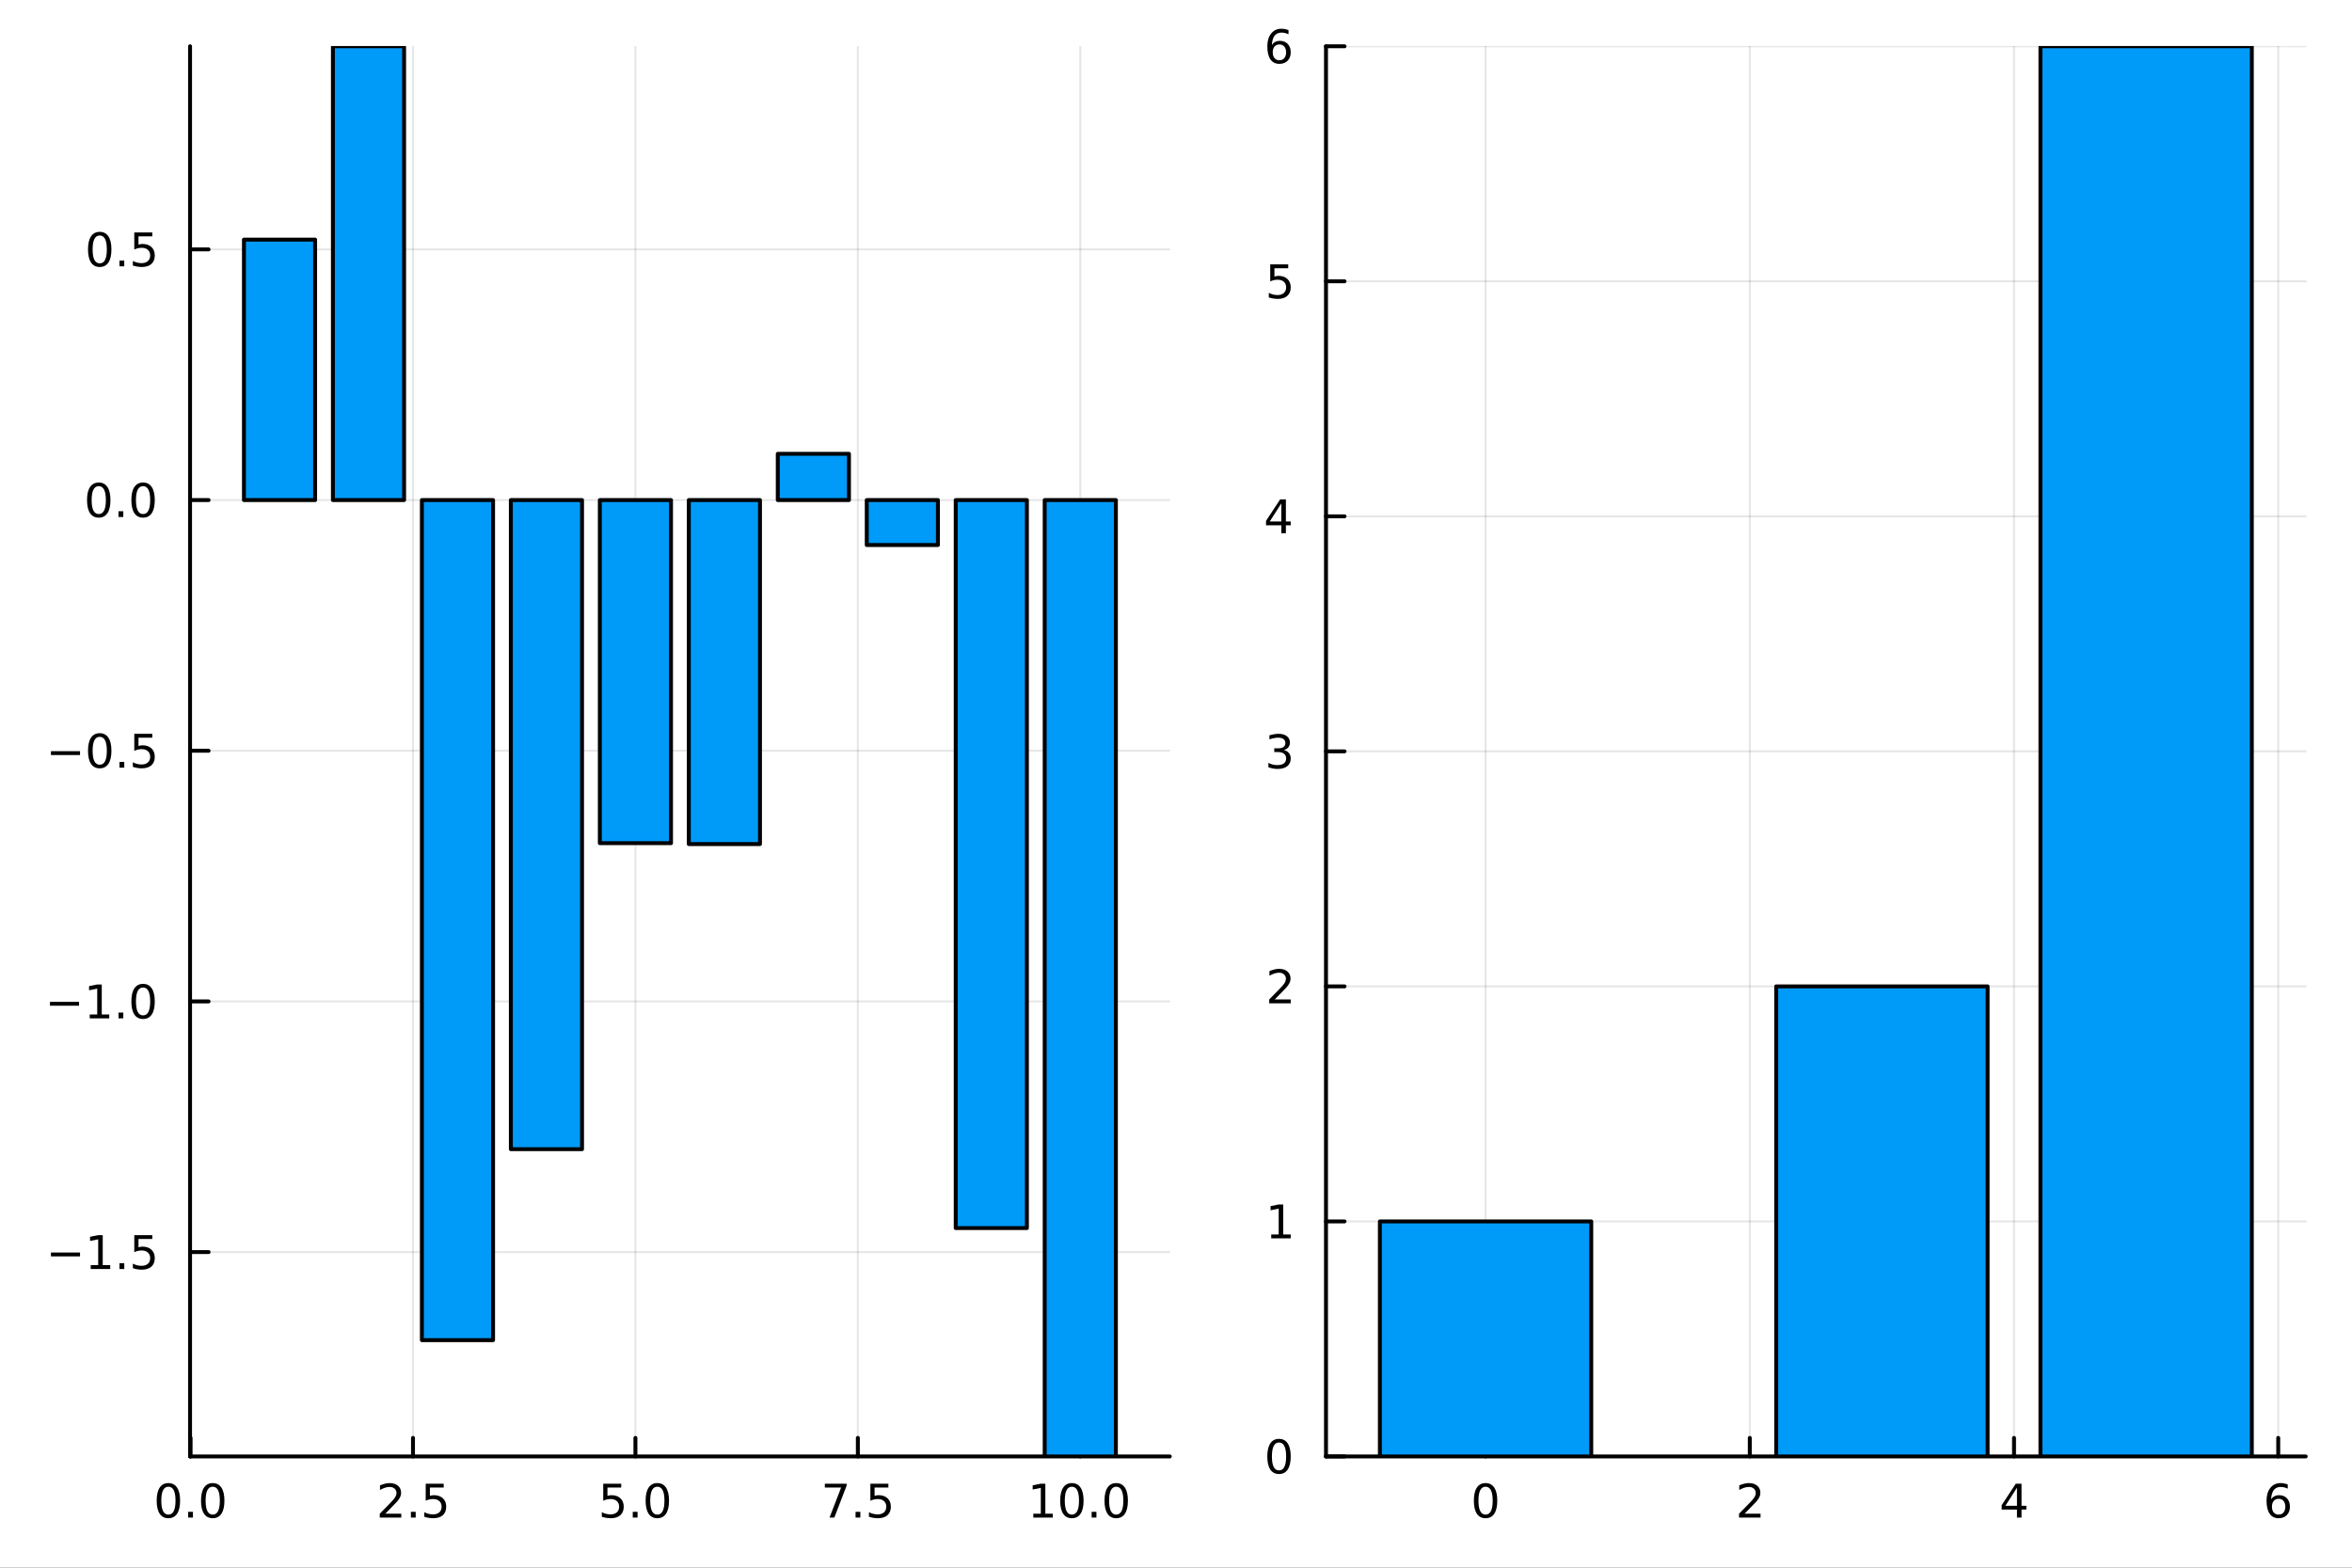 <?xml version="1.0" encoding="utf-8"?>
<svg xmlns="http://www.w3.org/2000/svg" xmlns:xlink="http://www.w3.org/1999/xlink" width="600" height="400" viewBox="0 0 2400 1600">
<rect x="0" y="0" width="2400" height="1600" fill="#333333" stroke="none"/>
<defs>
  <clipPath id="clip480">
    <rect x="0" y="0" width="2400" height="1600"/>
  </clipPath>
</defs>
<path clip-path="url(#clip480)" d="M0 1600 L2400 1600 L2400 0 L0 0  Z" fill="#ffffff" fill-rule="evenodd" fill-opacity="1"/>
<defs>
  <clipPath id="clip481">
    <rect x="480" y="0" width="1681" height="1600"/>
  </clipPath>
</defs>
<path clip-path="url(#clip480)" d="M193.936 1486.45 L1193.64 1486.45 L1193.64 47.244 L193.936 47.244  Z" fill="#ffffff" fill-rule="evenodd" fill-opacity="1"/>
<defs>
  <clipPath id="clip482">
    <rect x="193" y="47" width="1001" height="1440"/>
  </clipPath>
</defs>
<polyline clip-path="url(#clip482)" style="stroke:#000000; stroke-linecap:round; stroke-linejoin:round; stroke-width:2; stroke-opacity:0.1; fill:none" points="194.448,1486.45 194.448,47.244 "/>
<polyline clip-path="url(#clip482)" style="stroke:#000000; stroke-linecap:round; stroke-linejoin:round; stroke-width:2; stroke-opacity:0.1; fill:none" points="421.42,1486.45 421.42,47.244 "/>
<polyline clip-path="url(#clip482)" style="stroke:#000000; stroke-linecap:round; stroke-linejoin:round; stroke-width:2; stroke-opacity:0.1; fill:none" points="648.391,1486.45 648.391,47.244 "/>
<polyline clip-path="url(#clip482)" style="stroke:#000000; stroke-linecap:round; stroke-linejoin:round; stroke-width:2; stroke-opacity:0.1; fill:none" points="875.363,1486.45 875.363,47.244 "/>
<polyline clip-path="url(#clip482)" style="stroke:#000000; stroke-linecap:round; stroke-linejoin:round; stroke-width:2; stroke-opacity:0.1; fill:none" points="1102.33,1486.45 1102.33,47.244 "/>
<polyline clip-path="url(#clip482)" style="stroke:#000000; stroke-linecap:round; stroke-linejoin:round; stroke-width:2; stroke-opacity:0.1; fill:none" points="193.936,1277.89 1193.64,1277.89 "/>
<polyline clip-path="url(#clip482)" style="stroke:#000000; stroke-linecap:round; stroke-linejoin:round; stroke-width:2; stroke-opacity:0.1; fill:none" points="193.936,1022.05 1193.64,1022.05 "/>
<polyline clip-path="url(#clip482)" style="stroke:#000000; stroke-linecap:round; stroke-linejoin:round; stroke-width:2; stroke-opacity:0.1; fill:none" points="193.936,766.215 1193.64,766.215 "/>
<polyline clip-path="url(#clip482)" style="stroke:#000000; stroke-linecap:round; stroke-linejoin:round; stroke-width:2; stroke-opacity:0.1; fill:none" points="193.936,510.379 1193.64,510.379 "/>
<polyline clip-path="url(#clip482)" style="stroke:#000000; stroke-linecap:round; stroke-linejoin:round; stroke-width:2; stroke-opacity:0.1; fill:none" points="193.936,254.543 1193.64,254.543 "/>
<polyline clip-path="url(#clip480)" style="stroke:#000000; stroke-linecap:round; stroke-linejoin:round; stroke-width:4; stroke-opacity:1; fill:none" points="193.936,1486.45 1193.64,1486.45 "/>
<polyline clip-path="url(#clip480)" style="stroke:#000000; stroke-linecap:round; stroke-linejoin:round; stroke-width:4; stroke-opacity:1; fill:none" points="194.448,1486.45 194.448,1467.55 "/>
<polyline clip-path="url(#clip480)" style="stroke:#000000; stroke-linecap:round; stroke-linejoin:round; stroke-width:4; stroke-opacity:1; fill:none" points="421.42,1486.45 421.42,1467.55 "/>
<polyline clip-path="url(#clip480)" style="stroke:#000000; stroke-linecap:round; stroke-linejoin:round; stroke-width:4; stroke-opacity:1; fill:none" points="648.391,1486.45 648.391,1467.55 "/>
<polyline clip-path="url(#clip480)" style="stroke:#000000; stroke-linecap:round; stroke-linejoin:round; stroke-width:4; stroke-opacity:1; fill:none" points="875.363,1486.45 875.363,1467.55 "/>
<polyline clip-path="url(#clip480)" style="stroke:#000000; stroke-linecap:round; stroke-linejoin:round; stroke-width:4; stroke-opacity:1; fill:none" points="1102.33,1486.45 1102.33,1467.55 "/>
<path clip-path="url(#clip480)" d="M171.832 1517.37 Q168.221 1517.37 166.393 1520.93 Q164.587 1524.47 164.587 1531.6 Q164.587 1538.71 166.393 1542.27 Q168.221 1545.82 171.832 1545.82 Q175.467 1545.82 177.272 1542.27 Q179.101 1538.71 179.101 1531.6 Q179.101 1524.47 177.272 1520.93 Q175.467 1517.37 171.832 1517.37 M171.832 1513.66 Q177.643 1513.66 180.698 1518.27 Q183.777 1522.85 183.777 1531.6 Q183.777 1540.33 180.698 1544.94 Q177.643 1549.52 171.832 1549.52 Q166.022 1549.52 162.944 1544.94 Q159.888 1540.33 159.888 1531.6 Q159.888 1522.85 162.944 1518.27 Q166.022 1513.66 171.832 1513.66 Z" fill="#000000" fill-rule="nonzero" fill-opacity="1" /><path clip-path="url(#clip480)" d="M191.994 1542.97 L196.879 1542.97 L196.879 1548.85 L191.994 1548.85 L191.994 1542.97 Z" fill="#000000" fill-rule="nonzero" fill-opacity="1" /><path clip-path="url(#clip480)" d="M217.064 1517.37 Q213.453 1517.37 211.624 1520.93 Q209.818 1524.47 209.818 1531.6 Q209.818 1538.71 211.624 1542.27 Q213.453 1545.82 217.064 1545.82 Q220.698 1545.82 222.503 1542.27 Q224.332 1538.71 224.332 1531.6 Q224.332 1524.47 222.503 1520.93 Q220.698 1517.37 217.064 1517.37 M217.064 1513.66 Q222.874 1513.66 225.929 1518.27 Q229.008 1522.85 229.008 1531.6 Q229.008 1540.33 225.929 1544.94 Q222.874 1549.52 217.064 1549.52 Q211.254 1549.52 208.175 1544.94 Q205.119 1540.33 205.119 1531.6 Q205.119 1522.85 208.175 1518.27 Q211.254 1513.66 217.064 1513.66 Z" fill="#000000" fill-rule="nonzero" fill-opacity="1" /><path clip-path="url(#clip480)" d="M393.156 1544.91 L409.475 1544.91 L409.475 1548.85 L387.531 1548.85 L387.531 1544.91 Q390.193 1542.16 394.776 1537.53 Q399.383 1532.88 400.563 1531.53 Q402.809 1529.01 403.688 1527.27 Q404.591 1525.51 404.591 1523.82 Q404.591 1521.07 402.647 1519.33 Q400.725 1517.6 397.624 1517.6 Q395.424 1517.6 392.971 1518.36 Q390.54 1519.13 387.762 1520.68 L387.762 1515.95 Q390.587 1514.82 393.04 1514.24 Q395.494 1513.66 397.531 1513.66 Q402.901 1513.66 406.096 1516.35 Q409.29 1519.03 409.29 1523.52 Q409.29 1525.65 408.48 1527.57 Q407.693 1529.47 405.586 1532.07 Q405.008 1532.74 401.906 1535.95 Q398.804 1539.15 393.156 1544.91 Z" fill="#000000" fill-rule="nonzero" fill-opacity="1" /><path clip-path="url(#clip480)" d="M419.29 1542.97 L424.174 1542.97 L424.174 1548.85 L419.29 1548.85 L419.29 1542.97 Z" fill="#000000" fill-rule="nonzero" fill-opacity="1" /><path clip-path="url(#clip480)" d="M434.406 1514.29 L452.762 1514.29 L452.762 1518.22 L438.688 1518.22 L438.688 1526.7 Q439.707 1526.35 440.725 1526.19 Q441.744 1526 442.762 1526 Q448.549 1526 451.929 1529.17 Q455.308 1532.34 455.308 1537.76 Q455.308 1543.34 451.836 1546.44 Q448.364 1549.52 442.045 1549.52 Q439.869 1549.52 437.6 1549.15 Q435.355 1548.78 432.947 1548.04 L432.947 1543.34 Q435.031 1544.47 437.253 1545.03 Q439.475 1545.58 441.952 1545.58 Q445.957 1545.58 448.295 1543.48 Q450.632 1541.37 450.632 1537.76 Q450.632 1534.15 448.295 1532.04 Q445.957 1529.94 441.952 1529.94 Q440.077 1529.94 438.202 1530.35 Q436.35 1530.77 434.406 1531.65 L434.406 1514.29 Z" fill="#000000" fill-rule="nonzero" fill-opacity="1" /><path clip-path="url(#clip480)" d="M615.556 1514.29 L633.912 1514.29 L633.912 1518.22 L619.838 1518.22 L619.838 1526.7 Q620.857 1526.35 621.875 1526.19 Q622.894 1526 623.912 1526 Q629.699 1526 633.079 1529.17 Q636.459 1532.34 636.459 1537.76 Q636.459 1543.34 632.986 1546.44 Q629.514 1549.52 623.195 1549.52 Q621.019 1549.52 618.75 1549.15 Q616.505 1548.78 614.098 1548.04 L614.098 1543.34 Q616.181 1544.47 618.403 1545.03 Q620.625 1545.58 623.102 1545.58 Q627.107 1545.58 629.445 1543.48 Q631.783 1541.37 631.783 1537.76 Q631.783 1534.15 629.445 1532.04 Q627.107 1529.94 623.102 1529.94 Q621.227 1529.94 619.352 1530.35 Q617.5 1530.77 615.556 1531.65 L615.556 1514.29 Z" fill="#000000" fill-rule="nonzero" fill-opacity="1" /><path clip-path="url(#clip480)" d="M645.671 1542.97 L650.556 1542.97 L650.556 1548.85 L645.671 1548.85 L645.671 1542.97 Z" fill="#000000" fill-rule="nonzero" fill-opacity="1" /><path clip-path="url(#clip480)" d="M670.741 1517.37 Q667.13 1517.37 665.301 1520.93 Q663.495 1524.47 663.495 1531.6 Q663.495 1538.71 665.301 1542.27 Q667.13 1545.82 670.741 1545.82 Q674.375 1545.82 676.181 1542.27 Q678.009 1538.71 678.009 1531.6 Q678.009 1524.47 676.181 1520.93 Q674.375 1517.37 670.741 1517.37 M670.741 1513.66 Q676.551 1513.66 679.606 1518.27 Q682.685 1522.85 682.685 1531.6 Q682.685 1540.33 679.606 1544.94 Q676.551 1549.52 670.741 1549.52 Q664.931 1549.52 661.852 1544.94 Q658.796 1540.33 658.796 1531.6 Q658.796 1522.85 661.852 1518.27 Q664.931 1513.66 670.741 1513.66 Z" fill="#000000" fill-rule="nonzero" fill-opacity="1" /><path clip-path="url(#clip480)" d="M841.683 1514.29 L863.905 1514.29 L863.905 1516.28 L851.358 1548.85 L846.474 1548.85 L858.28 1518.22 L841.683 1518.22 L841.683 1514.29 Z" fill="#000000" fill-rule="nonzero" fill-opacity="1" /><path clip-path="url(#clip480)" d="M873.025 1542.97 L877.909 1542.97 L877.909 1548.85 L873.025 1548.85 L873.025 1542.97 Z" fill="#000000" fill-rule="nonzero" fill-opacity="1" /><path clip-path="url(#clip480)" d="M888.141 1514.29 L906.497 1514.29 L906.497 1518.22 L892.423 1518.22 L892.423 1526.7 Q893.442 1526.35 894.46 1526.19 Q895.479 1526 896.497 1526 Q902.284 1526 905.664 1529.17 Q909.043 1532.34 909.043 1537.76 Q909.043 1543.34 905.571 1546.44 Q902.099 1549.52 895.78 1549.52 Q893.604 1549.52 891.335 1549.15 Q889.09 1548.78 886.682 1548.04 L886.682 1543.34 Q888.766 1544.47 890.988 1545.03 Q893.21 1545.58 895.687 1545.58 Q899.692 1545.58 902.029 1543.48 Q904.367 1541.37 904.367 1537.76 Q904.367 1534.15 902.029 1532.04 Q899.692 1529.94 895.687 1529.94 Q893.812 1529.94 891.937 1530.35 Q890.085 1530.77 888.141 1531.65 L888.141 1514.29 Z" fill="#000000" fill-rule="nonzero" fill-opacity="1" /><path clip-path="url(#clip480)" d="M1054.41 1544.91 L1062.05 1544.91 L1062.05 1518.55 L1053.74 1520.21 L1053.74 1515.95 L1062 1514.29 L1066.68 1514.29 L1066.68 1544.91 L1074.31 1544.91 L1074.31 1548.85 L1054.41 1548.85 L1054.41 1544.91 Z" fill="#000000" fill-rule="nonzero" fill-opacity="1" /><path clip-path="url(#clip480)" d="M1093.76 1517.37 Q1090.15 1517.37 1088.32 1520.93 Q1086.51 1524.47 1086.51 1531.6 Q1086.51 1538.71 1088.32 1542.27 Q1090.15 1545.82 1093.76 1545.82 Q1097.39 1545.82 1099.2 1542.27 Q1101.03 1538.71 1101.03 1531.6 Q1101.03 1524.47 1099.2 1520.93 Q1097.39 1517.37 1093.76 1517.37 M1093.76 1513.66 Q1099.57 1513.66 1102.62 1518.27 Q1105.7 1522.85 1105.7 1531.6 Q1105.7 1540.33 1102.62 1544.94 Q1099.57 1549.52 1093.76 1549.52 Q1087.95 1549.52 1084.87 1544.94 Q1081.81 1540.33 1081.81 1531.6 Q1081.81 1522.85 1084.87 1518.27 Q1087.95 1513.66 1093.76 1513.66 Z" fill="#000000" fill-rule="nonzero" fill-opacity="1" /><path clip-path="url(#clip480)" d="M1113.92 1542.97 L1118.8 1542.97 L1118.8 1548.85 L1113.92 1548.85 L1113.92 1542.97 Z" fill="#000000" fill-rule="nonzero" fill-opacity="1" /><path clip-path="url(#clip480)" d="M1138.99 1517.37 Q1135.38 1517.37 1133.55 1520.93 Q1131.74 1524.47 1131.74 1531.6 Q1131.74 1538.71 1133.55 1542.27 Q1135.38 1545.82 1138.99 1545.82 Q1142.62 1545.82 1144.43 1542.27 Q1146.26 1538.71 1146.26 1531.6 Q1146.26 1524.47 1144.43 1520.93 Q1142.62 1517.37 1138.99 1517.37 M1138.99 1513.66 Q1144.8 1513.66 1147.86 1518.27 Q1150.93 1522.85 1150.93 1531.6 Q1150.93 1540.33 1147.86 1544.94 Q1144.8 1549.52 1138.99 1549.52 Q1133.18 1549.52 1130.1 1544.94 Q1127.05 1540.33 1127.05 1531.6 Q1127.05 1522.85 1130.1 1518.27 Q1133.18 1513.66 1138.99 1513.66 Z" fill="#000000" fill-rule="nonzero" fill-opacity="1" /><polyline clip-path="url(#clip480)" style="stroke:#000000; stroke-linecap:round; stroke-linejoin:round; stroke-width:4; stroke-opacity:1; fill:none" points="193.936,1486.45 193.936,47.244 "/>
<polyline clip-path="url(#clip480)" style="stroke:#000000; stroke-linecap:round; stroke-linejoin:round; stroke-width:4; stroke-opacity:1; fill:none" points="193.936,1277.89 212.834,1277.89 "/>
<polyline clip-path="url(#clip480)" style="stroke:#000000; stroke-linecap:round; stroke-linejoin:round; stroke-width:4; stroke-opacity:1; fill:none" points="193.936,1022.05 212.834,1022.05 "/>
<polyline clip-path="url(#clip480)" style="stroke:#000000; stroke-linecap:round; stroke-linejoin:round; stroke-width:4; stroke-opacity:1; fill:none" points="193.936,766.215 212.834,766.215 "/>
<polyline clip-path="url(#clip480)" style="stroke:#000000; stroke-linecap:round; stroke-linejoin:round; stroke-width:4; stroke-opacity:1; fill:none" points="193.936,510.379 212.834,510.379 "/>
<polyline clip-path="url(#clip480)" style="stroke:#000000; stroke-linecap:round; stroke-linejoin:round; stroke-width:4; stroke-opacity:1; fill:none" points="193.936,254.543 212.834,254.543 "/>
<path clip-path="url(#clip480)" d="M51.987 1278.34 L81.663 1278.34 L81.663 1282.27 L51.987 1282.27 L51.987 1278.34 Z" fill="#000000" fill-rule="nonzero" fill-opacity="1" /><path clip-path="url(#clip480)" d="M92.566 1291.23 L100.205 1291.23 L100.205 1264.87 L91.895 1266.53 L91.895 1262.27 L100.159 1260.61 L104.834 1260.61 L104.834 1291.23 L112.473 1291.23 L112.473 1295.17 L92.566 1295.17 L92.566 1291.23 Z" fill="#000000" fill-rule="nonzero" fill-opacity="1" /><path clip-path="url(#clip480)" d="M121.918 1289.29 L126.802 1289.29 L126.802 1295.17 L121.918 1295.17 L121.918 1289.29 Z" fill="#000000" fill-rule="nonzero" fill-opacity="1" /><path clip-path="url(#clip480)" d="M137.033 1260.61 L155.39 1260.61 L155.39 1264.54 L141.316 1264.54 L141.316 1273.01 Q142.334 1272.67 143.353 1272.51 Q144.371 1272.32 145.39 1272.32 Q151.177 1272.32 154.556 1275.49 Q157.936 1278.66 157.936 1284.08 Q157.936 1289.66 154.464 1292.76 Q150.992 1295.84 144.672 1295.84 Q142.496 1295.84 140.228 1295.47 Q137.982 1295.1 135.575 1294.36 L135.575 1289.66 Q137.658 1290.79 139.881 1291.35 Q142.103 1291.9 144.58 1291.9 Q148.584 1291.9 150.922 1289.8 Q153.26 1287.69 153.26 1284.08 Q153.26 1280.47 150.922 1278.36 Q148.584 1276.26 144.58 1276.26 Q142.705 1276.26 140.83 1276.67 Q138.978 1277.09 137.033 1277.97 L137.033 1260.61 Z" fill="#000000" fill-rule="nonzero" fill-opacity="1" /><path clip-path="url(#clip480)" d="M50.992 1022.5 L80.668 1022.5 L80.668 1026.44 L50.992 1026.44 L50.992 1022.5 Z" fill="#000000" fill-rule="nonzero" fill-opacity="1" /><path clip-path="url(#clip480)" d="M91.571 1035.4 L99.21 1035.4 L99.21 1009.03 L90.899 1010.7 L90.899 1006.44 L99.163 1004.77 L103.839 1004.77 L103.839 1035.4 L111.478 1035.4 L111.478 1039.33 L91.571 1039.33 L91.571 1035.4 Z" fill="#000000" fill-rule="nonzero" fill-opacity="1" /><path clip-path="url(#clip480)" d="M120.922 1033.45 L125.807 1033.45 L125.807 1039.33 L120.922 1039.33 L120.922 1033.45 Z" fill="#000000" fill-rule="nonzero" fill-opacity="1" /><path clip-path="url(#clip480)" d="M145.992 1007.85 Q142.381 1007.85 140.552 1011.41 Q138.746 1014.96 138.746 1022.09 Q138.746 1029.19 140.552 1032.76 Q142.381 1036.3 145.992 1036.3 Q149.626 1036.3 151.431 1032.76 Q153.26 1029.19 153.26 1022.09 Q153.26 1014.96 151.431 1011.41 Q149.626 1007.85 145.992 1007.85 M145.992 1004.15 Q151.802 1004.15 154.857 1008.75 Q157.936 1013.34 157.936 1022.09 Q157.936 1030.81 154.857 1035.42 Q151.802 1040 145.992 1040 Q140.181 1040 137.103 1035.42 Q134.047 1030.81 134.047 1022.09 Q134.047 1013.34 137.103 1008.75 Q140.181 1004.15 145.992 1004.15 Z" fill="#000000" fill-rule="nonzero" fill-opacity="1" /><path clip-path="url(#clip480)" d="M51.987 766.666 L81.663 766.666 L81.663 770.601 L51.987 770.601 L51.987 766.666 Z" fill="#000000" fill-rule="nonzero" fill-opacity="1" /><path clip-path="url(#clip480)" d="M101.756 752.014 Q98.145 752.014 96.316 755.578 Q94.51 759.12 94.51 766.25 Q94.51 773.356 96.316 776.921 Q98.145 780.462 101.756 780.462 Q105.39 780.462 107.196 776.921 Q109.024 773.356 109.024 766.25 Q109.024 759.12 107.196 755.578 Q105.39 752.014 101.756 752.014 M101.756 748.31 Q107.566 748.31 110.621 752.916 Q113.7 757.5 113.7 766.25 Q113.7 774.976 110.621 779.583 Q107.566 784.166 101.756 784.166 Q95.946 784.166 92.867 779.583 Q89.811 774.976 89.811 766.25 Q89.811 757.5 92.867 752.916 Q95.946 748.31 101.756 748.31 Z" fill="#000000" fill-rule="nonzero" fill-opacity="1" /><path clip-path="url(#clip480)" d="M121.918 777.615 L126.802 777.615 L126.802 783.495 L121.918 783.495 L121.918 777.615 Z" fill="#000000" fill-rule="nonzero" fill-opacity="1" /><path clip-path="url(#clip480)" d="M137.033 748.935 L155.39 748.935 L155.39 752.87 L141.316 752.87 L141.316 761.342 Q142.334 760.995 143.353 760.833 Q144.371 760.648 145.39 760.648 Q151.177 760.648 154.556 763.819 Q157.936 766.99 157.936 772.407 Q157.936 777.986 154.464 781.087 Q150.992 784.166 144.672 784.166 Q142.496 784.166 140.228 783.796 Q137.982 783.425 135.575 782.685 L135.575 777.986 Q137.658 779.12 139.881 779.675 Q142.103 780.231 144.58 780.231 Q148.584 780.231 150.922 778.125 Q153.26 776.018 153.26 772.407 Q153.26 768.796 150.922 766.689 Q148.584 764.583 144.58 764.583 Q142.705 764.583 140.83 765 Q138.978 765.416 137.033 766.296 L137.033 748.935 Z" fill="#000000" fill-rule="nonzero" fill-opacity="1" /><path clip-path="url(#clip480)" d="M100.76 496.178 Q97.149 496.178 95.321 499.742 Q93.515 503.284 93.515 510.414 Q93.515 517.52 95.321 521.085 Q97.149 524.626 100.76 524.626 Q104.395 524.626 106.2 521.085 Q108.029 517.52 108.029 510.414 Q108.029 503.284 106.2 499.742 Q104.395 496.178 100.76 496.178 M100.76 492.474 Q106.571 492.474 109.626 497.08 Q112.705 501.664 112.705 510.414 Q112.705 519.14 109.626 523.747 Q106.571 528.33 100.76 528.33 Q94.95 528.33 91.871 523.747 Q88.816 519.14 88.816 510.414 Q88.816 501.664 91.871 497.08 Q94.95 492.474 100.76 492.474 Z" fill="#000000" fill-rule="nonzero" fill-opacity="1" /><path clip-path="url(#clip480)" d="M120.922 521.779 L125.807 521.779 L125.807 527.659 L120.922 527.659 L120.922 521.779 Z" fill="#000000" fill-rule="nonzero" fill-opacity="1" /><path clip-path="url(#clip480)" d="M145.992 496.178 Q142.381 496.178 140.552 499.742 Q138.746 503.284 138.746 510.414 Q138.746 517.52 140.552 521.085 Q142.381 524.626 145.992 524.626 Q149.626 524.626 151.431 521.085 Q153.26 517.52 153.26 510.414 Q153.26 503.284 151.431 499.742 Q149.626 496.178 145.992 496.178 M145.992 492.474 Q151.802 492.474 154.857 497.08 Q157.936 501.664 157.936 510.414 Q157.936 519.14 154.857 523.747 Q151.802 528.33 145.992 528.33 Q140.181 528.33 137.103 523.747 Q134.047 519.14 134.047 510.414 Q134.047 501.664 137.103 497.08 Q140.181 492.474 145.992 492.474 Z" fill="#000000" fill-rule="nonzero" fill-opacity="1" /><path clip-path="url(#clip480)" d="M101.756 240.341 Q98.145 240.341 96.316 243.906 Q94.51 247.448 94.51 254.578 Q94.51 261.684 96.316 265.249 Q98.145 268.79 101.756 268.79 Q105.39 268.79 107.196 265.249 Q109.024 261.684 109.024 254.578 Q109.024 247.448 107.196 243.906 Q105.39 240.341 101.756 240.341 M101.756 236.638 Q107.566 236.638 110.621 241.244 Q113.7 245.828 113.7 254.578 Q113.7 263.304 110.621 267.911 Q107.566 272.494 101.756 272.494 Q95.946 272.494 92.867 267.911 Q89.811 263.304 89.811 254.578 Q89.811 245.828 92.867 241.244 Q95.946 236.638 101.756 236.638 Z" fill="#000000" fill-rule="nonzero" fill-opacity="1" /><path clip-path="url(#clip480)" d="M121.918 265.943 L126.802 265.943 L126.802 271.823 L121.918 271.823 L121.918 265.943 Z" fill="#000000" fill-rule="nonzero" fill-opacity="1" /><path clip-path="url(#clip480)" d="M137.033 237.263 L155.39 237.263 L155.39 241.198 L141.316 241.198 L141.316 249.67 Q142.334 249.323 143.353 249.161 Q144.371 248.976 145.39 248.976 Q151.177 248.976 154.556 252.147 Q157.936 255.318 157.936 260.735 Q157.936 266.314 154.464 269.415 Q150.992 272.494 144.672 272.494 Q142.496 272.494 140.228 272.124 Q137.982 271.753 135.575 271.013 L135.575 266.314 Q137.658 267.448 139.881 268.003 Q142.103 268.559 144.58 268.559 Q148.584 268.559 150.922 266.452 Q153.26 264.346 153.26 260.735 Q153.26 257.124 150.922 255.017 Q148.584 252.911 144.58 252.911 Q142.705 252.911 140.83 253.328 Q138.978 253.744 137.033 254.624 L137.033 237.263 Z" fill="#000000" fill-rule="nonzero" fill-opacity="1" /><path clip-path="url(#clip482)" d="M248.921 244.568 L248.921 510.379 L321.552 510.379 L321.552 244.568 L248.921 244.568 L248.921 244.568  Z" fill="#009af9" fill-rule="evenodd" fill-opacity="1"/>
<polyline clip-path="url(#clip482)" style="stroke:#000000; stroke-linecap:round; stroke-linejoin:round; stroke-width:4; stroke-opacity:1; fill:none" points="248.921,244.568 248.921,510.379 321.552,510.379 321.552,244.568 248.921,244.568 "/>
<path clip-path="url(#clip482)" d="M339.71 47.244 L339.71 510.379 L412.341 510.379 L412.341 47.244 L339.71 47.244 L339.71 47.244  Z" fill="#009af9" fill-rule="evenodd" fill-opacity="1"/>
<polyline clip-path="url(#clip482)" style="stroke:#000000; stroke-linecap:round; stroke-linejoin:round; stroke-width:4; stroke-opacity:1; fill:none" points="339.71,47.244 339.71,510.379 412.341,510.379 412.341,47.244 339.71,47.244 "/>
<path clip-path="url(#clip482)" d="M430.499 1367.77 L430.499 510.379 L503.129 510.379 L503.129 1367.77 L430.499 1367.77 L430.499 1367.77  Z" fill="#009af9" fill-rule="evenodd" fill-opacity="1"/>
<polyline clip-path="url(#clip482)" style="stroke:#000000; stroke-linecap:round; stroke-linejoin:round; stroke-width:4; stroke-opacity:1; fill:none" points="430.499,1367.77 430.499,510.379 503.129,510.379 503.129,1367.77 430.499,1367.77 "/>
<path clip-path="url(#clip482)" d="M521.287 1172.86 L521.287 510.379 L593.918 510.379 L593.918 1172.86 L521.287 1172.86 L521.287 1172.86  Z" fill="#009af9" fill-rule="evenodd" fill-opacity="1"/>
<polyline clip-path="url(#clip482)" style="stroke:#000000; stroke-linecap:round; stroke-linejoin:round; stroke-width:4; stroke-opacity:1; fill:none" points="521.287,1172.86 521.287,510.379 593.918,510.379 593.918,1172.86 521.287,1172.86 "/>
<path clip-path="url(#clip482)" d="M612.076 860.55 L612.076 510.379 L684.707 510.379 L684.707 860.55 L612.076 860.55 L612.076 860.55  Z" fill="#009af9" fill-rule="evenodd" fill-opacity="1"/>
<polyline clip-path="url(#clip482)" style="stroke:#000000; stroke-linecap:round; stroke-linejoin:round; stroke-width:4; stroke-opacity:1; fill:none" points="612.076,860.55 612.076,510.379 684.707,510.379 684.707,860.55 612.076,860.55 "/>
<path clip-path="url(#clip482)" d="M702.865 861.463 L702.865 510.379 L775.495 510.379 L775.495 861.463 L702.865 861.463 L702.865 861.463  Z" fill="#009af9" fill-rule="evenodd" fill-opacity="1"/>
<polyline clip-path="url(#clip482)" style="stroke:#000000; stroke-linecap:round; stroke-linejoin:round; stroke-width:4; stroke-opacity:1; fill:none" points="702.865,861.463 702.865,510.379 775.495,510.379 775.495,861.463 702.865,861.463 "/>
<path clip-path="url(#clip482)" d="M793.653 463.184 L793.653 510.379 L866.284 510.379 L866.284 463.184 L793.653 463.184 L793.653 463.184  Z" fill="#009af9" fill-rule="evenodd" fill-opacity="1"/>
<polyline clip-path="url(#clip482)" style="stroke:#000000; stroke-linecap:round; stroke-linejoin:round; stroke-width:4; stroke-opacity:1; fill:none" points="793.653,463.184 793.653,510.379 866.284,510.379 866.284,463.184 793.653,463.184 "/>
<path clip-path="url(#clip482)" d="M884.442 556.244 L884.442 510.379 L957.073 510.379 L957.073 556.244 L884.442 556.244 L884.442 556.244  Z" fill="#009af9" fill-rule="evenodd" fill-opacity="1"/>
<polyline clip-path="url(#clip482)" style="stroke:#000000; stroke-linecap:round; stroke-linejoin:round; stroke-width:4; stroke-opacity:1; fill:none" points="884.442,556.244 884.442,510.379 957.073,510.379 957.073,556.244 884.442,556.244 "/>
<path clip-path="url(#clip482)" d="M975.23 1253.38 L975.23 510.379 L1047.86 510.379 L1047.86 1253.38 L975.23 1253.38 L975.23 1253.38  Z" fill="#009af9" fill-rule="evenodd" fill-opacity="1"/>
<polyline clip-path="url(#clip482)" style="stroke:#000000; stroke-linecap:round; stroke-linejoin:round; stroke-width:4; stroke-opacity:1; fill:none" points="975.23,1253.38 975.23,510.379 1047.86,510.379 1047.86,1253.38 975.23,1253.38 "/>
<path clip-path="url(#clip482)" d="M1066.02 1486.45 L1066.02 510.379 L1138.65 510.379 L1138.65 1486.45 L1066.02 1486.45 L1066.02 1486.45  Z" fill="#009af9" fill-rule="evenodd" fill-opacity="1"/>
<polyline clip-path="url(#clip482)" style="stroke:#000000; stroke-linecap:round; stroke-linejoin:round; stroke-width:4; stroke-opacity:1; fill:none" points="1066.02,1486.45 1066.02,510.379 1138.65,510.379 1138.65,1486.45 1066.02,1486.45 "/>
<circle clip-path="url(#clip482)" style="fill:#009af9; stroke:none; fill-opacity:0" cx="285.237" cy="244.568" r="2"/>
<circle clip-path="url(#clip482)" style="fill:#009af9; stroke:none; fill-opacity:0" cx="376.025" cy="47.244" r="2"/>
<circle clip-path="url(#clip482)" style="fill:#009af9; stroke:none; fill-opacity:0" cx="466.814" cy="1367.77" r="2"/>
<circle clip-path="url(#clip482)" style="fill:#009af9; stroke:none; fill-opacity:0" cx="557.603" cy="1172.86" r="2"/>
<circle clip-path="url(#clip482)" style="fill:#009af9; stroke:none; fill-opacity:0" cx="648.391" cy="860.55" r="2"/>
<circle clip-path="url(#clip482)" style="fill:#009af9; stroke:none; fill-opacity:0" cx="739.18" cy="861.463" r="2"/>
<circle clip-path="url(#clip482)" style="fill:#009af9; stroke:none; fill-opacity:0" cx="829.969" cy="463.184" r="2"/>
<circle clip-path="url(#clip482)" style="fill:#009af9; stroke:none; fill-opacity:0" cx="920.757" cy="556.244" r="2"/>
<circle clip-path="url(#clip482)" style="fill:#009af9; stroke:none; fill-opacity:0" cx="1011.55" cy="1253.38" r="2"/>
<path clip-path="url(#clip480)" d="M1353.06 1486.45 L2352.76 1486.45 L2352.76 47.244 L1353.06 47.244  Z" fill="#ffffff" fill-rule="evenodd" fill-opacity="1"/>
<defs>
  <clipPath id="clip483">
    <rect x="1353" y="47" width="1001" height="1440"/>
  </clipPath>
</defs>
<polyline clip-path="url(#clip483)" style="stroke:#000000; stroke-linecap:round; stroke-linejoin:round; stroke-width:2; stroke-opacity:0.1; fill:none" points="1515.89,1486.45 1515.89,47.244 "/>
<polyline clip-path="url(#clip483)" style="stroke:#000000; stroke-linecap:round; stroke-linejoin:round; stroke-width:2; stroke-opacity:0.1; fill:none" points="1785.5,1486.45 1785.5,47.244 "/>
<polyline clip-path="url(#clip483)" style="stroke:#000000; stroke-linecap:round; stroke-linejoin:round; stroke-width:2; stroke-opacity:0.1; fill:none" points="2055.12,1486.45 2055.12,47.244 "/>
<polyline clip-path="url(#clip483)" style="stroke:#000000; stroke-linecap:round; stroke-linejoin:round; stroke-width:2; stroke-opacity:0.1; fill:none" points="2324.73,1486.45 2324.73,47.244 "/>
<polyline clip-path="url(#clip483)" style="stroke:#000000; stroke-linecap:round; stroke-linejoin:round; stroke-width:2; stroke-opacity:0.1; fill:none" points="1353.06,1486.45 2352.76,1486.45 "/>
<polyline clip-path="url(#clip483)" style="stroke:#000000; stroke-linecap:round; stroke-linejoin:round; stroke-width:2; stroke-opacity:0.1; fill:none" points="1353.06,1246.58 2352.76,1246.58 "/>
<polyline clip-path="url(#clip483)" style="stroke:#000000; stroke-linecap:round; stroke-linejoin:round; stroke-width:2; stroke-opacity:0.1; fill:none" points="1353.06,1006.71 2352.76,1006.71 "/>
<polyline clip-path="url(#clip483)" style="stroke:#000000; stroke-linecap:round; stroke-linejoin:round; stroke-width:2; stroke-opacity:0.1; fill:none" points="1353.06,766.846 2352.76,766.846 "/>
<polyline clip-path="url(#clip483)" style="stroke:#000000; stroke-linecap:round; stroke-linejoin:round; stroke-width:2; stroke-opacity:0.1; fill:none" points="1353.06,526.979 2352.76,526.979 "/>
<polyline clip-path="url(#clip483)" style="stroke:#000000; stroke-linecap:round; stroke-linejoin:round; stroke-width:2; stroke-opacity:0.1; fill:none" points="1353.06,287.111 2352.76,287.111 "/>
<polyline clip-path="url(#clip483)" style="stroke:#000000; stroke-linecap:round; stroke-linejoin:round; stroke-width:2; stroke-opacity:0.1; fill:none" points="1353.06,47.244 2352.76,47.244 "/>
<polyline clip-path="url(#clip480)" style="stroke:#000000; stroke-linecap:round; stroke-linejoin:round; stroke-width:4; stroke-opacity:1; fill:none" points="1353.06,1486.45 2352.76,1486.45 "/>
<polyline clip-path="url(#clip480)" style="stroke:#000000; stroke-linecap:round; stroke-linejoin:round; stroke-width:4; stroke-opacity:1; fill:none" points="1515.89,1486.45 1515.89,1467.55 "/>
<polyline clip-path="url(#clip480)" style="stroke:#000000; stroke-linecap:round; stroke-linejoin:round; stroke-width:4; stroke-opacity:1; fill:none" points="1785.5,1486.45 1785.5,1467.55 "/>
<polyline clip-path="url(#clip480)" style="stroke:#000000; stroke-linecap:round; stroke-linejoin:round; stroke-width:4; stroke-opacity:1; fill:none" points="2055.12,1486.45 2055.12,1467.55 "/>
<polyline clip-path="url(#clip480)" style="stroke:#000000; stroke-linecap:round; stroke-linejoin:round; stroke-width:4; stroke-opacity:1; fill:none" points="2324.73,1486.45 2324.73,1467.55 "/>
<path clip-path="url(#clip480)" d="M1515.89 1517.37 Q1512.28 1517.37 1510.45 1520.93 Q1508.64 1524.47 1508.64 1531.6 Q1508.64 1538.71 1510.45 1542.27 Q1512.28 1545.82 1515.89 1545.82 Q1519.52 1545.82 1521.33 1542.27 Q1523.16 1538.71 1523.16 1531.6 Q1523.16 1524.47 1521.33 1520.93 Q1519.52 1517.37 1515.89 1517.37 M1515.89 1513.66 Q1521.7 1513.66 1524.75 1518.27 Q1527.83 1522.85 1527.83 1531.6 Q1527.83 1540.33 1524.75 1544.94 Q1521.7 1549.52 1515.89 1549.52 Q1510.08 1549.52 1507 1544.94 Q1503.94 1540.33 1503.94 1531.6 Q1503.94 1522.85 1507 1518.27 Q1510.08 1513.66 1515.89 1513.66 Z" fill="#000000" fill-rule="nonzero" fill-opacity="1" /><path clip-path="url(#clip480)" d="M1780.16 1544.91 L1796.47 1544.91 L1796.47 1548.85 L1774.53 1548.85 L1774.53 1544.91 Q1777.19 1542.16 1781.78 1537.53 Q1786.38 1532.88 1787.56 1531.53 Q1789.81 1529.01 1790.69 1527.27 Q1791.59 1525.51 1791.59 1523.82 Q1791.59 1521.07 1789.65 1519.33 Q1787.72 1517.6 1784.62 1517.6 Q1782.42 1517.6 1779.97 1518.36 Q1777.54 1519.13 1774.76 1520.68 L1774.76 1515.95 Q1777.59 1514.82 1780.04 1514.24 Q1782.49 1513.66 1784.53 1513.66 Q1789.9 1513.66 1793.1 1516.35 Q1796.29 1519.03 1796.29 1523.52 Q1796.29 1525.65 1795.48 1527.57 Q1794.69 1529.47 1792.59 1532.07 Q1792.01 1532.74 1788.91 1535.95 Q1785.8 1539.15 1780.16 1544.91 Z" fill="#000000" fill-rule="nonzero" fill-opacity="1" /><path clip-path="url(#clip480)" d="M2058.13 1518.36 L2046.32 1536.81 L2058.13 1536.81 L2058.13 1518.36 M2056.9 1514.29 L2062.78 1514.29 L2062.78 1536.81 L2067.71 1536.81 L2067.71 1540.7 L2062.78 1540.7 L2062.78 1548.85 L2058.13 1548.85 L2058.13 1540.7 L2042.52 1540.7 L2042.52 1536.19 L2056.9 1514.29 Z" fill="#000000" fill-rule="nonzero" fill-opacity="1" /><path clip-path="url(#clip480)" d="M2325.14 1529.7 Q2321.99 1529.7 2320.14 1531.86 Q2318.31 1534.01 2318.31 1537.76 Q2318.31 1541.49 2320.14 1543.66 Q2321.99 1545.82 2325.14 1545.82 Q2328.29 1545.82 2330.11 1543.66 Q2331.97 1541.49 2331.97 1537.76 Q2331.97 1534.01 2330.11 1531.86 Q2328.29 1529.7 2325.14 1529.7 M2334.42 1515.05 L2334.42 1519.31 Q2332.66 1518.48 2330.85 1518.04 Q2329.07 1517.6 2327.31 1517.6 Q2322.68 1517.6 2320.23 1520.72 Q2317.8 1523.85 2317.45 1530.17 Q2318.82 1528.15 2320.88 1527.09 Q2322.94 1526 2325.42 1526 Q2330.62 1526 2333.63 1529.17 Q2336.66 1532.32 2336.66 1537.76 Q2336.66 1543.08 2333.52 1546.3 Q2330.37 1549.52 2325.14 1549.52 Q2319.14 1549.52 2315.97 1544.94 Q2312.8 1540.33 2312.8 1531.6 Q2312.8 1523.41 2316.69 1518.55 Q2320.58 1513.66 2327.13 1513.66 Q2328.89 1513.66 2330.67 1514.01 Q2332.48 1514.36 2334.42 1515.05 Z" fill="#000000" fill-rule="nonzero" fill-opacity="1" /><polyline clip-path="url(#clip480)" style="stroke:#000000; stroke-linecap:round; stroke-linejoin:round; stroke-width:4; stroke-opacity:1; fill:none" points="1353.06,1486.45 1353.06,47.244 "/>
<polyline clip-path="url(#clip480)" style="stroke:#000000; stroke-linecap:round; stroke-linejoin:round; stroke-width:4; stroke-opacity:1; fill:none" points="1353.06,1486.45 1371.95,1486.45 "/>
<polyline clip-path="url(#clip480)" style="stroke:#000000; stroke-linecap:round; stroke-linejoin:round; stroke-width:4; stroke-opacity:1; fill:none" points="1353.06,1246.58 1371.95,1246.58 "/>
<polyline clip-path="url(#clip480)" style="stroke:#000000; stroke-linecap:round; stroke-linejoin:round; stroke-width:4; stroke-opacity:1; fill:none" points="1353.06,1006.71 1371.95,1006.71 "/>
<polyline clip-path="url(#clip480)" style="stroke:#000000; stroke-linecap:round; stroke-linejoin:round; stroke-width:4; stroke-opacity:1; fill:none" points="1353.06,766.846 1371.95,766.846 "/>
<polyline clip-path="url(#clip480)" style="stroke:#000000; stroke-linecap:round; stroke-linejoin:round; stroke-width:4; stroke-opacity:1; fill:none" points="1353.06,526.979 1371.95,526.979 "/>
<polyline clip-path="url(#clip480)" style="stroke:#000000; stroke-linecap:round; stroke-linejoin:round; stroke-width:4; stroke-opacity:1; fill:none" points="1353.06,287.111 1371.95,287.111 "/>
<polyline clip-path="url(#clip480)" style="stroke:#000000; stroke-linecap:round; stroke-linejoin:round; stroke-width:4; stroke-opacity:1; fill:none" points="1353.06,47.244 1371.95,47.244 "/>
<path clip-path="url(#clip480)" d="M1305.11 1472.25 Q1301.5 1472.25 1299.67 1475.81 Q1297.87 1479.35 1297.87 1486.48 Q1297.87 1493.59 1299.67 1497.15 Q1301.5 1500.7 1305.11 1500.7 Q1308.75 1500.7 1310.55 1497.15 Q1312.38 1493.59 1312.38 1486.48 Q1312.38 1479.35 1310.55 1475.81 Q1308.75 1472.25 1305.11 1472.25 M1305.11 1468.54 Q1310.92 1468.54 1313.98 1473.15 Q1317.06 1477.73 1317.06 1486.48 Q1317.06 1495.21 1313.98 1499.82 Q1310.92 1504.4 1305.11 1504.4 Q1299.3 1504.4 1296.22 1499.82 Q1293.17 1495.21 1293.17 1486.48 Q1293.17 1477.73 1296.22 1473.15 Q1299.3 1468.54 1305.11 1468.54 Z" fill="#000000" fill-rule="nonzero" fill-opacity="1" /><path clip-path="url(#clip480)" d="M1297.15 1259.93 L1304.79 1259.93 L1304.79 1233.56 L1296.48 1235.23 L1296.48 1230.97 L1304.74 1229.3 L1309.42 1229.3 L1309.42 1259.93 L1317.06 1259.93 L1317.06 1263.86 L1297.15 1263.86 L1297.15 1259.93 Z" fill="#000000" fill-rule="nonzero" fill-opacity="1" /><path clip-path="url(#clip480)" d="M1300.74 1020.06 L1317.06 1020.06 L1317.06 1023.99 L1295.11 1023.99 L1295.11 1020.06 Q1297.77 1017.3 1302.36 1012.67 Q1306.96 1008.02 1308.14 1006.68 Q1310.39 1004.16 1311.27 1002.42 Q1312.17 1000.66 1312.17 998.97 Q1312.17 996.216 1310.23 994.48 Q1308.31 992.743 1305.2 992.743 Q1303.01 992.743 1300.55 993.507 Q1298.12 994.271 1295.34 995.822 L1295.34 991.1 Q1298.17 989.966 1300.62 989.387 Q1303.08 988.808 1305.11 988.808 Q1310.48 988.808 1313.68 991.493 Q1316.87 994.179 1316.87 998.669 Q1316.87 1000.8 1316.06 1002.72 Q1315.27 1004.62 1313.17 1007.21 Q1312.59 1007.88 1309.49 1011.1 Q1306.39 1014.29 1300.74 1020.06 Z" fill="#000000" fill-rule="nonzero" fill-opacity="1" /><path clip-path="url(#clip480)" d="M1309.93 765.492 Q1313.28 766.209 1315.16 768.478 Q1317.06 770.746 1317.06 774.08 Q1317.06 779.195 1313.54 781.996 Q1310.02 784.797 1303.54 784.797 Q1301.36 784.797 1299.05 784.357 Q1296.76 783.941 1294.3 783.084 L1294.3 778.57 Q1296.25 779.705 1298.56 780.283 Q1300.88 780.862 1303.4 780.862 Q1307.8 780.862 1310.09 779.126 Q1312.4 777.39 1312.4 774.08 Q1312.4 771.024 1310.25 769.311 Q1308.12 767.575 1304.3 767.575 L1300.27 767.575 L1300.27 763.733 L1304.49 763.733 Q1307.94 763.733 1309.76 762.367 Q1311.59 760.978 1311.59 758.385 Q1311.59 755.723 1309.7 754.311 Q1307.82 752.876 1304.3 752.876 Q1302.38 752.876 1300.18 753.293 Q1297.98 753.709 1295.34 754.589 L1295.34 750.422 Q1298.01 749.682 1300.32 749.311 Q1302.66 748.941 1304.72 748.941 Q1310.04 748.941 1313.14 751.372 Q1316.25 753.779 1316.25 757.899 Q1316.25 760.77 1314.6 762.76 Q1312.96 764.728 1309.93 765.492 Z" fill="#000000" fill-rule="nonzero" fill-opacity="1" /><path clip-path="url(#clip480)" d="M1307.47 513.773 L1295.67 532.222 L1307.47 532.222 L1307.47 513.773 M1306.25 509.699 L1312.13 509.699 L1312.13 532.222 L1317.06 532.222 L1317.06 536.111 L1312.13 536.111 L1312.13 544.259 L1307.47 544.259 L1307.47 536.111 L1291.87 536.111 L1291.87 531.597 L1306.25 509.699 Z" fill="#000000" fill-rule="nonzero" fill-opacity="1" /><path clip-path="url(#clip480)" d="M1296.15 269.831 L1314.51 269.831 L1314.51 273.767 L1300.44 273.767 L1300.44 282.239 Q1301.45 281.892 1302.47 281.729 Q1303.49 281.544 1304.51 281.544 Q1310.3 281.544 1313.68 284.716 Q1317.06 287.887 1317.06 293.303 Q1317.06 298.882 1313.58 301.984 Q1310.11 305.063 1303.79 305.063 Q1301.62 305.063 1299.35 304.692 Q1297.1 304.322 1294.7 303.581 L1294.7 298.882 Q1296.78 300.016 1299 300.572 Q1301.22 301.128 1303.7 301.128 Q1307.7 301.128 1310.04 299.021 Q1312.38 296.915 1312.38 293.303 Q1312.38 289.692 1310.04 287.586 Q1307.7 285.479 1303.7 285.479 Q1301.83 285.479 1299.95 285.896 Q1298.1 286.313 1296.15 287.192 L1296.15 269.831 Z" fill="#000000" fill-rule="nonzero" fill-opacity="1" /><path clip-path="url(#clip480)" d="M1305.53 45.381 Q1302.38 45.381 1300.53 47.533 Q1298.7 49.686 1298.7 53.436 Q1298.7 57.163 1300.53 59.339 Q1302.38 61.492 1305.53 61.492 Q1308.68 61.492 1310.51 59.339 Q1312.36 57.163 1312.36 53.436 Q1312.36 49.686 1310.51 47.533 Q1308.68 45.381 1305.53 45.381 M1314.81 30.728 L1314.81 34.987 Q1313.05 34.154 1311.25 33.714 Q1309.46 33.274 1307.7 33.274 Q1303.08 33.274 1300.62 36.399 Q1298.19 39.524 1297.84 45.844 Q1299.21 43.83 1301.27 42.765 Q1303.33 41.677 1305.81 41.677 Q1311.01 41.677 1314.02 44.848 Q1317.06 47.996 1317.06 53.436 Q1317.06 58.76 1313.91 61.978 Q1310.76 65.195 1305.53 65.195 Q1299.53 65.195 1296.36 60.612 Q1293.19 56.006 1293.19 47.279 Q1293.19 39.084 1297.08 34.223 Q1300.97 29.339 1307.52 29.339 Q1309.28 29.339 1311.06 29.686 Q1312.87 30.034 1314.81 30.728 Z" fill="#000000" fill-rule="nonzero" fill-opacity="1" /><path clip-path="url(#clip483)" d="M1408.04 1246.58 L1408.04 1486.45 L1623.73 1486.45 L1623.73 1246.58 L1408.04 1246.58 L1408.04 1246.58  Z" fill="#009af9" fill-rule="evenodd" fill-opacity="1"/>
<polyline clip-path="url(#clip483)" style="stroke:#000000; stroke-linecap:round; stroke-linejoin:round; stroke-width:4; stroke-opacity:1; fill:none" points="1408.04,1246.58 1408.04,1486.45 1623.73,1486.45 1623.73,1246.58 1408.04,1246.58 "/>
<path clip-path="url(#clip483)" d="M1812.46 1006.71 L1812.46 1486.45 L2028.16 1486.45 L2028.16 1006.71 L1812.46 1006.71 L1812.46 1006.71  Z" fill="#009af9" fill-rule="evenodd" fill-opacity="1"/>
<polyline clip-path="url(#clip483)" style="stroke:#000000; stroke-linecap:round; stroke-linejoin:round; stroke-width:4; stroke-opacity:1; fill:none" points="1812.46,1006.71 1812.46,1486.45 2028.16,1486.45 2028.16,1006.71 1812.46,1006.71 "/>
<path clip-path="url(#clip483)" d="M2082.08 47.244 L2082.08 1486.45 L2297.77 1486.45 L2297.77 47.244 L2082.08 47.244 L2082.08 47.244  Z" fill="#009af9" fill-rule="evenodd" fill-opacity="1"/>
<polyline clip-path="url(#clip483)" style="stroke:#000000; stroke-linecap:round; stroke-linejoin:round; stroke-width:4; stroke-opacity:1; fill:none" points="2082.08,47.244 2082.08,1486.45 2297.77,1486.45 2297.77,47.244 2082.08,47.244 "/>
<circle clip-path="url(#clip483)" style="fill:#009af9; stroke:none; fill-opacity:0" cx="1515.89" cy="1246.58" r="2"/>
<circle clip-path="url(#clip483)" style="fill:#009af9; stroke:none; fill-opacity:0" cx="1920.31" cy="1006.71" r="2"/>
<circle clip-path="url(#clip483)" style="fill:#009af9; stroke:none; fill-opacity:0" cx="2189.92" cy="47.244" r="2"/>
</svg>

